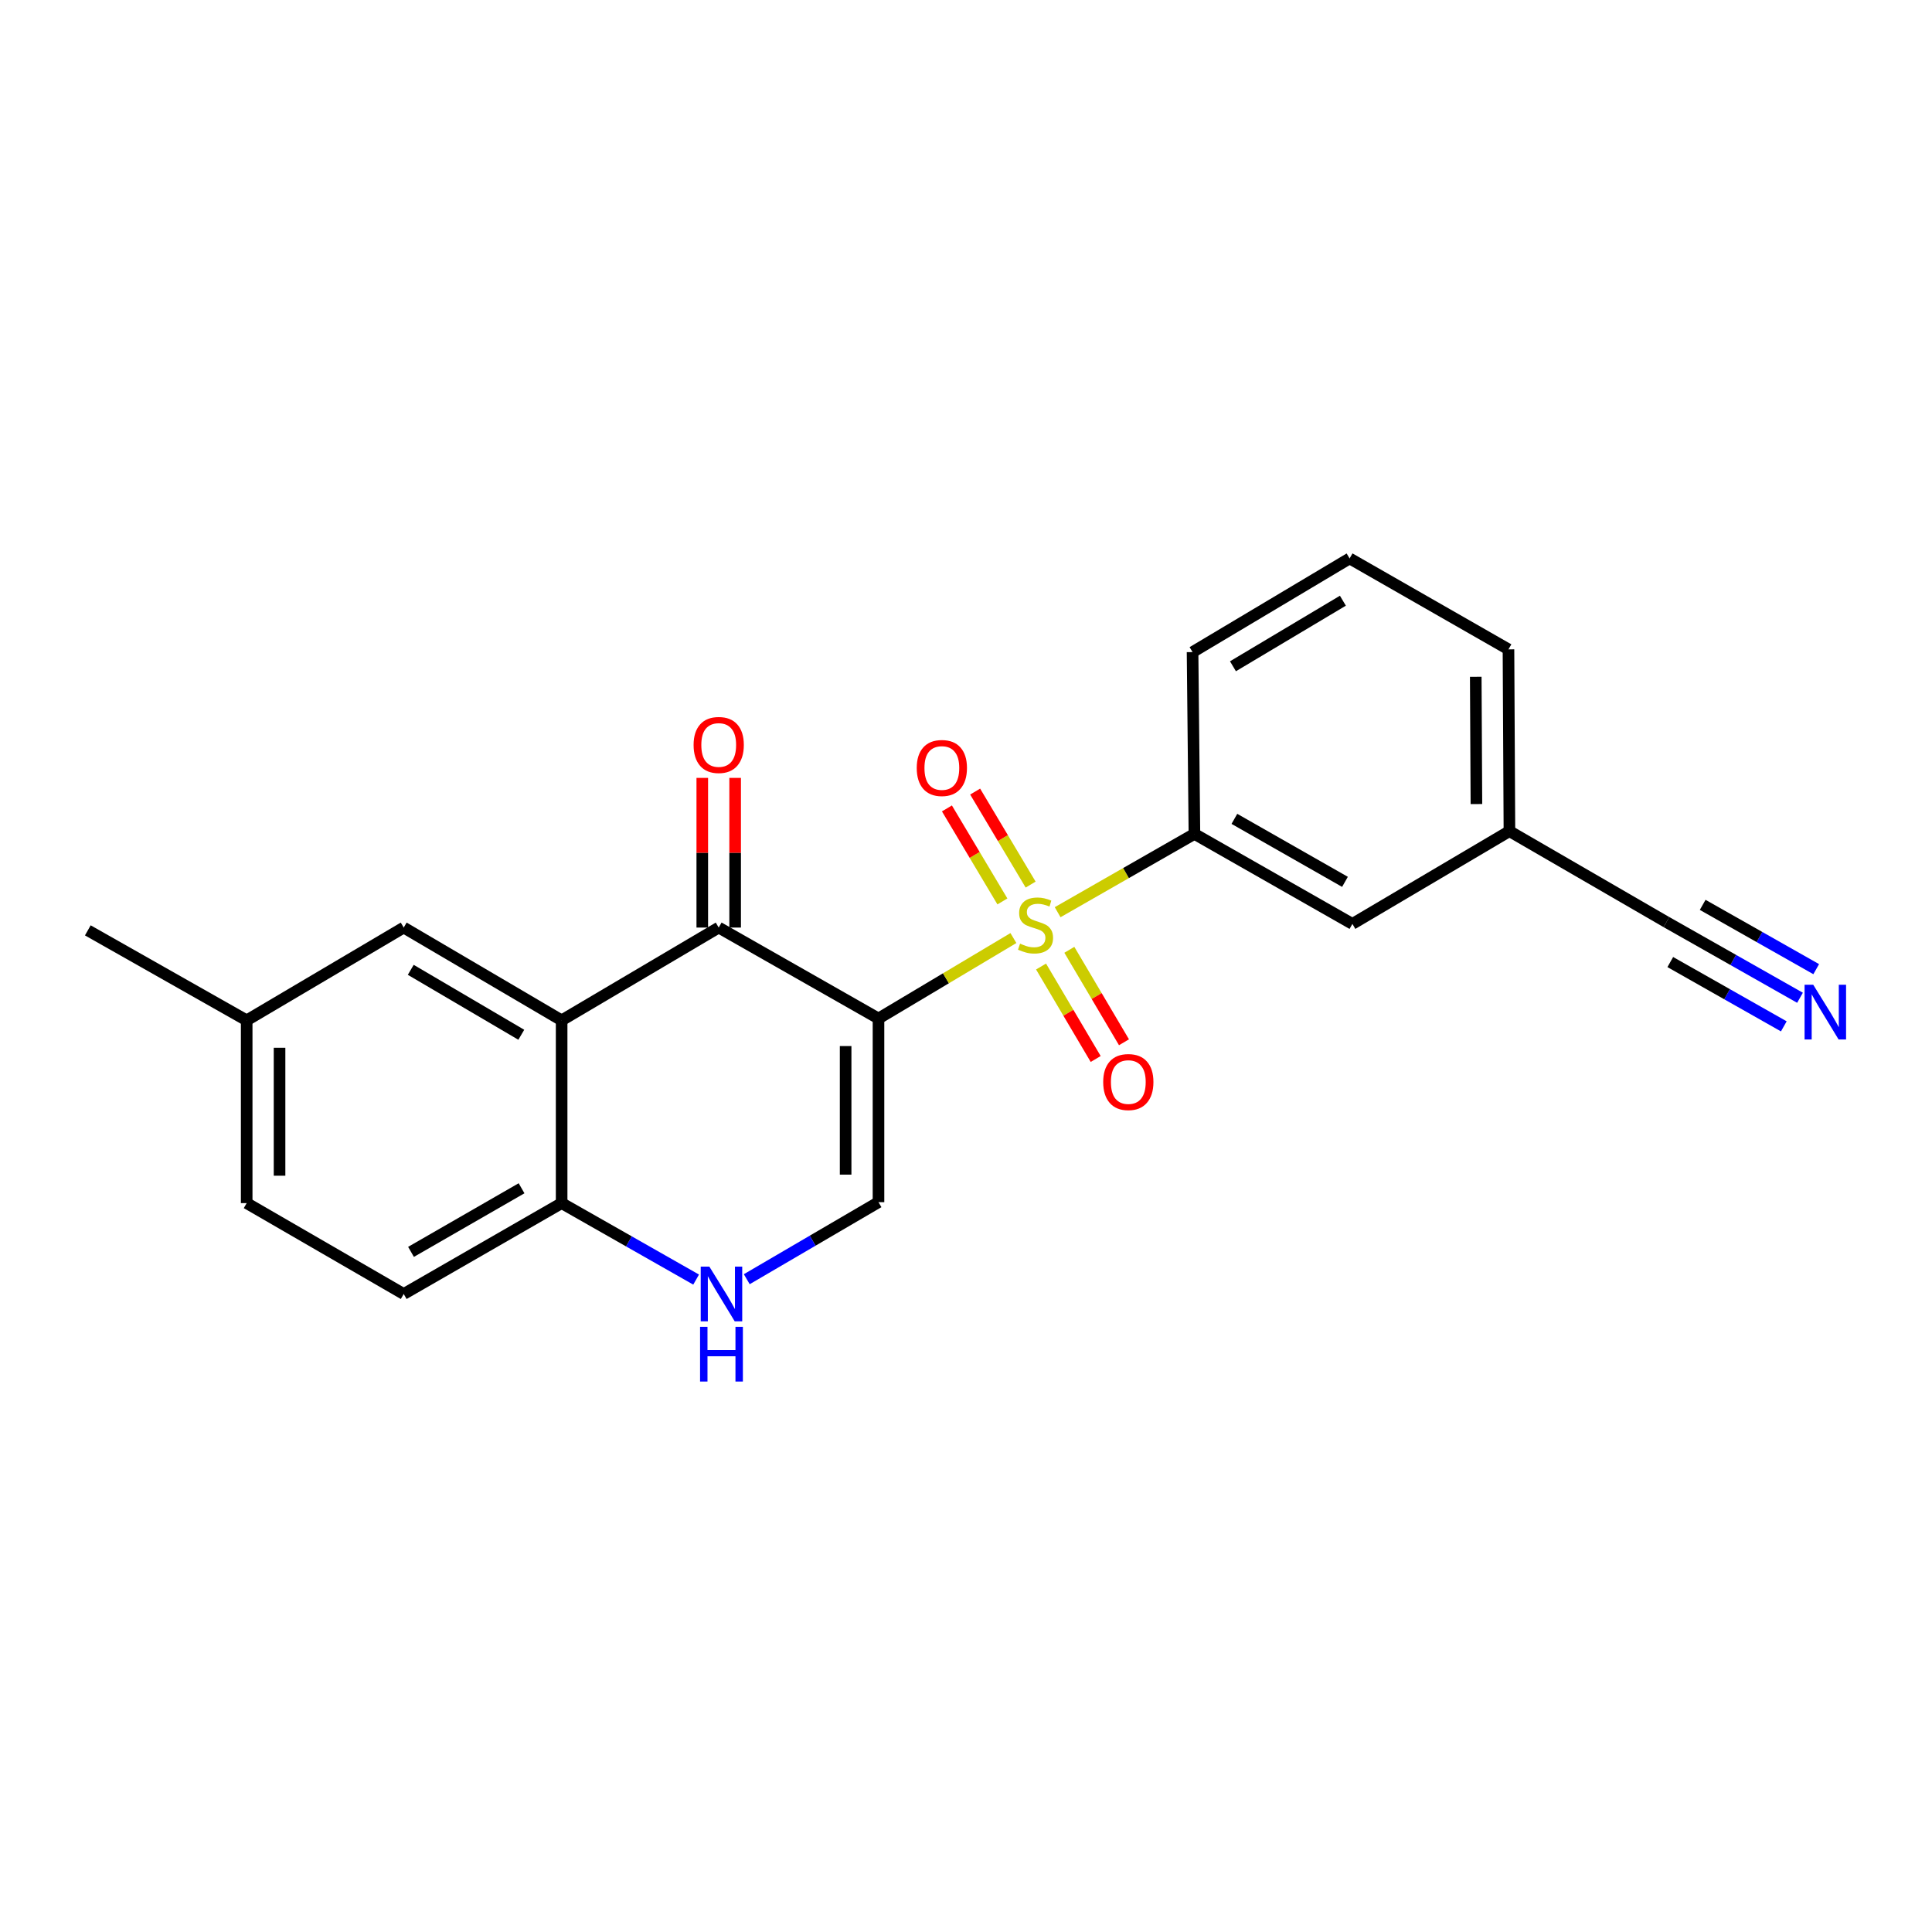 <?xml version='1.0' encoding='iso-8859-1'?>
<svg version='1.1' baseProfile='full'
              xmlns='http://www.w3.org/2000/svg'
                      xmlns:rdkit='http://www.rdkit.org/xml'
                      xmlns:xlink='http://www.w3.org/1999/xlink'
                  xml:space='preserve'
width='1000px' height='1000px' viewBox='0 0 1000 1000'>
<!-- END OF HEADER -->
<rect style='opacity:1.0;fill:#FFFFFF;stroke:none' width='1000' height='1000' x='0' y='0'> </rect>
<path class='bond-0' d='M 454.708,527.179 L 489.623,506.356' style='fill:none;fill-rule:evenodd;stroke:#000000;stroke-width:6px;stroke-linecap:butt;stroke-linejoin:miter;stroke-opacity:1' />
<path class='bond-0' d='M 489.623,506.356 L 524.538,485.533' style='fill:none;fill-rule:evenodd;stroke:#CCCC00;stroke-width:6px;stroke-linecap:butt;stroke-linejoin:miter;stroke-opacity:1' />
<path class='bond-1' d='M 454.708,527.179 L 372.005,480.105' style='fill:none;fill-rule:evenodd;stroke:#000000;stroke-width:6px;stroke-linecap:butt;stroke-linejoin:miter;stroke-opacity:1' />
<path class='bond-3' d='M 454.708,527.179 L 454.708,622.244' style='fill:none;fill-rule:evenodd;stroke:#000000;stroke-width:6px;stroke-linecap:butt;stroke-linejoin:miter;stroke-opacity:1' />
<path class='bond-3' d='M 437.696,541.439 L 437.696,607.984' style='fill:none;fill-rule:evenodd;stroke:#000000;stroke-width:6px;stroke-linecap:butt;stroke-linejoin:miter;stroke-opacity:1' />
<path class='bond-5' d='M 547.433,472.154 L 582.833,451.893' style='fill:none;fill-rule:evenodd;stroke:#CCCC00;stroke-width:6px;stroke-linecap:butt;stroke-linejoin:miter;stroke-opacity:1' />
<path class='bond-5' d='M 582.833,451.893 L 618.233,431.633' style='fill:none;fill-rule:evenodd;stroke:#000000;stroke-width:6px;stroke-linecap:butt;stroke-linejoin:miter;stroke-opacity:1' />
<path class='bond-8' d='M 538.849,500.274 L 552.989,524.202' style='fill:none;fill-rule:evenodd;stroke:#CCCC00;stroke-width:6px;stroke-linecap:butt;stroke-linejoin:miter;stroke-opacity:1' />
<path class='bond-8' d='M 552.989,524.202 L 567.128,548.13' style='fill:none;fill-rule:evenodd;stroke:#FF0000;stroke-width:6px;stroke-linecap:butt;stroke-linejoin:miter;stroke-opacity:1' />
<path class='bond-8' d='M 553.494,491.62 L 567.634,515.548' style='fill:none;fill-rule:evenodd;stroke:#CCCC00;stroke-width:6px;stroke-linecap:butt;stroke-linejoin:miter;stroke-opacity:1' />
<path class='bond-8' d='M 567.634,515.548 L 581.774,539.476' style='fill:none;fill-rule:evenodd;stroke:#FF0000;stroke-width:6px;stroke-linecap:butt;stroke-linejoin:miter;stroke-opacity:1' />
<path class='bond-9' d='M 533.454,457.863 L 519.095,433.791' style='fill:none;fill-rule:evenodd;stroke:#CCCC00;stroke-width:6px;stroke-linecap:butt;stroke-linejoin:miter;stroke-opacity:1' />
<path class='bond-9' d='M 519.095,433.791 L 504.736,409.719' style='fill:none;fill-rule:evenodd;stroke:#FF0000;stroke-width:6px;stroke-linecap:butt;stroke-linejoin:miter;stroke-opacity:1' />
<path class='bond-9' d='M 518.845,466.578 L 504.486,442.506' style='fill:none;fill-rule:evenodd;stroke:#CCCC00;stroke-width:6px;stroke-linecap:butt;stroke-linejoin:miter;stroke-opacity:1' />
<path class='bond-9' d='M 504.486,442.506 L 490.126,418.434' style='fill:none;fill-rule:evenodd;stroke:#FF0000;stroke-width:6px;stroke-linecap:butt;stroke-linejoin:miter;stroke-opacity:1' />
<path class='bond-2' d='M 372.005,480.105 L 290.7,528.134' style='fill:none;fill-rule:evenodd;stroke:#000000;stroke-width:6px;stroke-linecap:butt;stroke-linejoin:miter;stroke-opacity:1' />
<path class='bond-12' d='M 380.51,480.105 L 380.51,441.372' style='fill:none;fill-rule:evenodd;stroke:#000000;stroke-width:6px;stroke-linecap:butt;stroke-linejoin:miter;stroke-opacity:1' />
<path class='bond-12' d='M 380.51,441.372 L 380.51,402.638' style='fill:none;fill-rule:evenodd;stroke:#FF0000;stroke-width:6px;stroke-linecap:butt;stroke-linejoin:miter;stroke-opacity:1' />
<path class='bond-12' d='M 363.499,480.105 L 363.499,441.372' style='fill:none;fill-rule:evenodd;stroke:#000000;stroke-width:6px;stroke-linecap:butt;stroke-linejoin:miter;stroke-opacity:1' />
<path class='bond-12' d='M 363.499,441.372 L 363.499,402.638' style='fill:none;fill-rule:evenodd;stroke:#FF0000;stroke-width:6px;stroke-linecap:butt;stroke-linejoin:miter;stroke-opacity:1' />
<path class='bond-11' d='M 290.7,528.134 L 208.961,480.105' style='fill:none;fill-rule:evenodd;stroke:#000000;stroke-width:6px;stroke-linecap:butt;stroke-linejoin:miter;stroke-opacity:1' />
<path class='bond-11' d='M 269.821,535.596 L 212.604,501.976' style='fill:none;fill-rule:evenodd;stroke:#000000;stroke-width:6px;stroke-linecap:butt;stroke-linejoin:miter;stroke-opacity:1' />
<path class='bond-22' d='M 290.7,528.134 L 290.7,622.735' style='fill:none;fill-rule:evenodd;stroke:#000000;stroke-width:6px;stroke-linecap:butt;stroke-linejoin:miter;stroke-opacity:1' />
<path class='bond-4' d='M 454.708,622.244 L 420.616,642.179' style='fill:none;fill-rule:evenodd;stroke:#000000;stroke-width:6px;stroke-linecap:butt;stroke-linejoin:miter;stroke-opacity:1' />
<path class='bond-4' d='M 420.616,642.179 L 386.525,662.115' style='fill:none;fill-rule:evenodd;stroke:#0000FF;stroke-width:6px;stroke-linecap:butt;stroke-linejoin:miter;stroke-opacity:1' />
<path class='bond-6' d='M 360.312,662.313 L 325.506,642.524' style='fill:none;fill-rule:evenodd;stroke:#0000FF;stroke-width:6px;stroke-linecap:butt;stroke-linejoin:miter;stroke-opacity:1' />
<path class='bond-6' d='M 325.506,642.524 L 290.7,622.735' style='fill:none;fill-rule:evenodd;stroke:#000000;stroke-width:6px;stroke-linecap:butt;stroke-linejoin:miter;stroke-opacity:1' />
<path class='bond-13' d='M 618.233,431.633 L 700,478.215' style='fill:none;fill-rule:evenodd;stroke:#000000;stroke-width:6px;stroke-linecap:butt;stroke-linejoin:miter;stroke-opacity:1' />
<path class='bond-13' d='M 638.919,423.839 L 696.156,456.447' style='fill:none;fill-rule:evenodd;stroke:#000000;stroke-width:6px;stroke-linecap:butt;stroke-linejoin:miter;stroke-opacity:1' />
<path class='bond-18' d='M 618.233,431.633 L 617.269,337.523' style='fill:none;fill-rule:evenodd;stroke:#000000;stroke-width:6px;stroke-linecap:butt;stroke-linejoin:miter;stroke-opacity:1' />
<path class='bond-14' d='M 290.7,622.735 L 208.961,669.771' style='fill:none;fill-rule:evenodd;stroke:#000000;stroke-width:6px;stroke-linecap:butt;stroke-linejoin:miter;stroke-opacity:1' />
<path class='bond-14' d='M 269.955,615.046 L 212.737,647.972' style='fill:none;fill-rule:evenodd;stroke:#000000;stroke-width:6px;stroke-linecap:butt;stroke-linejoin:miter;stroke-opacity:1' />
<path class='bond-7' d='M 931.68,516.44 L 897.116,496.86' style='fill:none;fill-rule:evenodd;stroke:#0000FF;stroke-width:6px;stroke-linecap:butt;stroke-linejoin:miter;stroke-opacity:1' />
<path class='bond-7' d='M 897.116,496.86 L 862.552,477.28' style='fill:none;fill-rule:evenodd;stroke:#000000;stroke-width:6px;stroke-linecap:butt;stroke-linejoin:miter;stroke-opacity:1' />
<path class='bond-7' d='M 940.065,501.638 L 910.686,484.995' style='fill:none;fill-rule:evenodd;stroke:#0000FF;stroke-width:6px;stroke-linecap:butt;stroke-linejoin:miter;stroke-opacity:1' />
<path class='bond-7' d='M 910.686,484.995 L 881.306,468.352' style='fill:none;fill-rule:evenodd;stroke:#000000;stroke-width:6px;stroke-linecap:butt;stroke-linejoin:miter;stroke-opacity:1' />
<path class='bond-7' d='M 923.295,531.241 L 893.916,514.598' style='fill:none;fill-rule:evenodd;stroke:#0000FF;stroke-width:6px;stroke-linecap:butt;stroke-linejoin:miter;stroke-opacity:1' />
<path class='bond-7' d='M 893.916,514.598 L 864.537,497.955' style='fill:none;fill-rule:evenodd;stroke:#000000;stroke-width:6px;stroke-linecap:butt;stroke-linejoin:miter;stroke-opacity:1' />
<path class='bond-10' d='M 862.552,477.28 L 781.276,430.206' style='fill:none;fill-rule:evenodd;stroke:#000000;stroke-width:6px;stroke-linecap:butt;stroke-linejoin:miter;stroke-opacity:1' />
<path class='bond-16' d='M 208.961,480.105 L 127.685,528.134' style='fill:none;fill-rule:evenodd;stroke:#000000;stroke-width:6px;stroke-linecap:butt;stroke-linejoin:miter;stroke-opacity:1' />
<path class='bond-15' d='M 700,478.215 L 781.276,430.206' style='fill:none;fill-rule:evenodd;stroke:#000000;stroke-width:6px;stroke-linecap:butt;stroke-linejoin:miter;stroke-opacity:1' />
<path class='bond-17' d='M 208.961,669.771 L 127.685,622.735' style='fill:none;fill-rule:evenodd;stroke:#000000;stroke-width:6px;stroke-linecap:butt;stroke-linejoin:miter;stroke-opacity:1' />
<path class='bond-24' d='M 781.276,430.206 L 780.785,336.105' style='fill:none;fill-rule:evenodd;stroke:#000000;stroke-width:6px;stroke-linecap:butt;stroke-linejoin:miter;stroke-opacity:1' />
<path class='bond-24' d='M 764.192,416.179 L 763.848,350.309' style='fill:none;fill-rule:evenodd;stroke:#000000;stroke-width:6px;stroke-linecap:butt;stroke-linejoin:miter;stroke-opacity:1' />
<path class='bond-21' d='M 127.685,528.134 L 45.455,481.551' style='fill:none;fill-rule:evenodd;stroke:#000000;stroke-width:6px;stroke-linecap:butt;stroke-linejoin:miter;stroke-opacity:1' />
<path class='bond-23' d='M 127.685,528.134 L 127.685,622.735' style='fill:none;fill-rule:evenodd;stroke:#000000;stroke-width:6px;stroke-linecap:butt;stroke-linejoin:miter;stroke-opacity:1' />
<path class='bond-23' d='M 144.696,542.324 L 144.696,608.545' style='fill:none;fill-rule:evenodd;stroke:#000000;stroke-width:6px;stroke-linecap:butt;stroke-linejoin:miter;stroke-opacity:1' />
<path class='bond-19' d='M 617.269,337.523 L 698.554,289.041' style='fill:none;fill-rule:evenodd;stroke:#000000;stroke-width:6px;stroke-linecap:butt;stroke-linejoin:miter;stroke-opacity:1' />
<path class='bond-19' d='M 638.176,344.86 L 695.076,310.923' style='fill:none;fill-rule:evenodd;stroke:#000000;stroke-width:6px;stroke-linecap:butt;stroke-linejoin:miter;stroke-opacity:1' />
<path class='bond-20' d='M 698.554,289.041 L 780.785,336.105' style='fill:none;fill-rule:evenodd;stroke:#000000;stroke-width:6px;stroke-linecap:butt;stroke-linejoin:miter;stroke-opacity:1' />
<path  class='atom-1' d='M 527.984 488.427
Q 528.304 488.547, 529.624 489.107
Q 530.944 489.667, 532.384 490.027
Q 533.864 490.347, 535.304 490.347
Q 537.984 490.347, 539.544 489.067
Q 541.104 487.747, 541.104 485.467
Q 541.104 483.907, 540.304 482.947
Q 539.544 481.987, 538.344 481.467
Q 537.144 480.947, 535.144 480.347
Q 532.624 479.587, 531.104 478.867
Q 529.624 478.147, 528.544 476.627
Q 527.504 475.107, 527.504 472.547
Q 527.504 468.987, 529.904 466.787
Q 532.344 464.587, 537.144 464.587
Q 540.424 464.587, 544.144 466.147
L 543.224 469.227
Q 539.824 467.827, 537.264 467.827
Q 534.504 467.827, 532.984 468.987
Q 531.464 470.107, 531.504 472.067
Q 531.504 473.587, 532.264 474.507
Q 533.064 475.427, 534.184 475.947
Q 535.344 476.467, 537.264 477.067
Q 539.824 477.867, 541.344 478.667
Q 542.864 479.467, 543.944 481.107
Q 545.064 482.707, 545.064 485.467
Q 545.064 489.387, 542.424 491.507
Q 539.824 493.587, 535.464 493.587
Q 532.944 493.587, 531.024 493.027
Q 529.144 492.507, 526.904 491.587
L 527.984 488.427
' fill='#CCCC00'/>
<path  class='atom-5' d='M 367.172 655.611
L 376.452 670.611
Q 377.372 672.091, 378.852 674.771
Q 380.332 677.451, 380.412 677.611
L 380.412 655.611
L 384.172 655.611
L 384.172 683.931
L 380.292 683.931
L 370.332 667.531
Q 369.172 665.611, 367.932 663.411
Q 366.732 661.211, 366.372 660.531
L 366.372 683.931
L 362.692 683.931
L 362.692 655.611
L 367.172 655.611
' fill='#0000FF'/>
<path  class='atom-5' d='M 362.352 686.763
L 366.192 686.763
L 366.192 698.803
L 380.672 698.803
L 380.672 686.763
L 384.512 686.763
L 384.512 715.083
L 380.672 715.083
L 380.672 702.003
L 366.192 702.003
L 366.192 715.083
L 362.352 715.083
L 362.352 686.763
' fill='#0000FF'/>
<path  class='atom-8' d='M 938.523 509.702
L 947.803 524.702
Q 948.723 526.182, 950.203 528.862
Q 951.683 531.542, 951.763 531.702
L 951.763 509.702
L 955.523 509.702
L 955.523 538.022
L 951.643 538.022
L 941.683 521.622
Q 940.523 519.702, 939.283 517.502
Q 938.083 515.302, 937.723 514.622
L 937.723 538.022
L 934.043 538.022
L 934.043 509.702
L 938.523 509.702
' fill='#0000FF'/>
<path  class='atom-9' d='M 571.012 560.063
Q 571.012 553.263, 574.372 549.463
Q 577.732 545.663, 584.012 545.663
Q 590.292 545.663, 593.652 549.463
Q 597.012 553.263, 597.012 560.063
Q 597.012 566.943, 593.612 570.863
Q 590.212 574.743, 584.012 574.743
Q 577.772 574.743, 574.372 570.863
Q 571.012 566.983, 571.012 560.063
M 584.012 571.543
Q 588.332 571.543, 590.652 568.663
Q 593.012 565.743, 593.012 560.063
Q 593.012 554.503, 590.652 551.703
Q 588.332 548.863, 584.012 548.863
Q 579.692 548.863, 577.332 551.663
Q 575.012 554.463, 575.012 560.063
Q 575.012 565.783, 577.332 568.663
Q 579.692 571.543, 584.012 571.543
' fill='#FF0000'/>
<path  class='atom-10' d='M 474.501 397.511
Q 474.501 390.711, 477.861 386.911
Q 481.221 383.111, 487.501 383.111
Q 493.781 383.111, 497.141 386.911
Q 500.501 390.711, 500.501 397.511
Q 500.501 404.391, 497.101 408.311
Q 493.701 412.191, 487.501 412.191
Q 481.261 412.191, 477.861 408.311
Q 474.501 404.431, 474.501 397.511
M 487.501 408.991
Q 491.821 408.991, 494.141 406.111
Q 496.501 403.191, 496.501 397.511
Q 496.501 391.951, 494.141 389.151
Q 491.821 386.311, 487.501 386.311
Q 483.181 386.311, 480.821 389.111
Q 478.501 391.911, 478.501 397.511
Q 478.501 403.231, 480.821 406.111
Q 483.181 408.991, 487.501 408.991
' fill='#FF0000'/>
<path  class='atom-13' d='M 359.005 385.593
Q 359.005 378.793, 362.365 374.993
Q 365.725 371.193, 372.005 371.193
Q 378.285 371.193, 381.645 374.993
Q 385.005 378.793, 385.005 385.593
Q 385.005 392.473, 381.605 396.393
Q 378.205 400.273, 372.005 400.273
Q 365.765 400.273, 362.365 396.393
Q 359.005 392.513, 359.005 385.593
M 372.005 397.073
Q 376.325 397.073, 378.645 394.193
Q 381.005 391.273, 381.005 385.593
Q 381.005 380.033, 378.645 377.233
Q 376.325 374.393, 372.005 374.393
Q 367.685 374.393, 365.325 377.193
Q 363.005 379.993, 363.005 385.593
Q 363.005 391.313, 365.325 394.193
Q 367.685 397.073, 372.005 397.073
' fill='#FF0000'/>
</svg>
